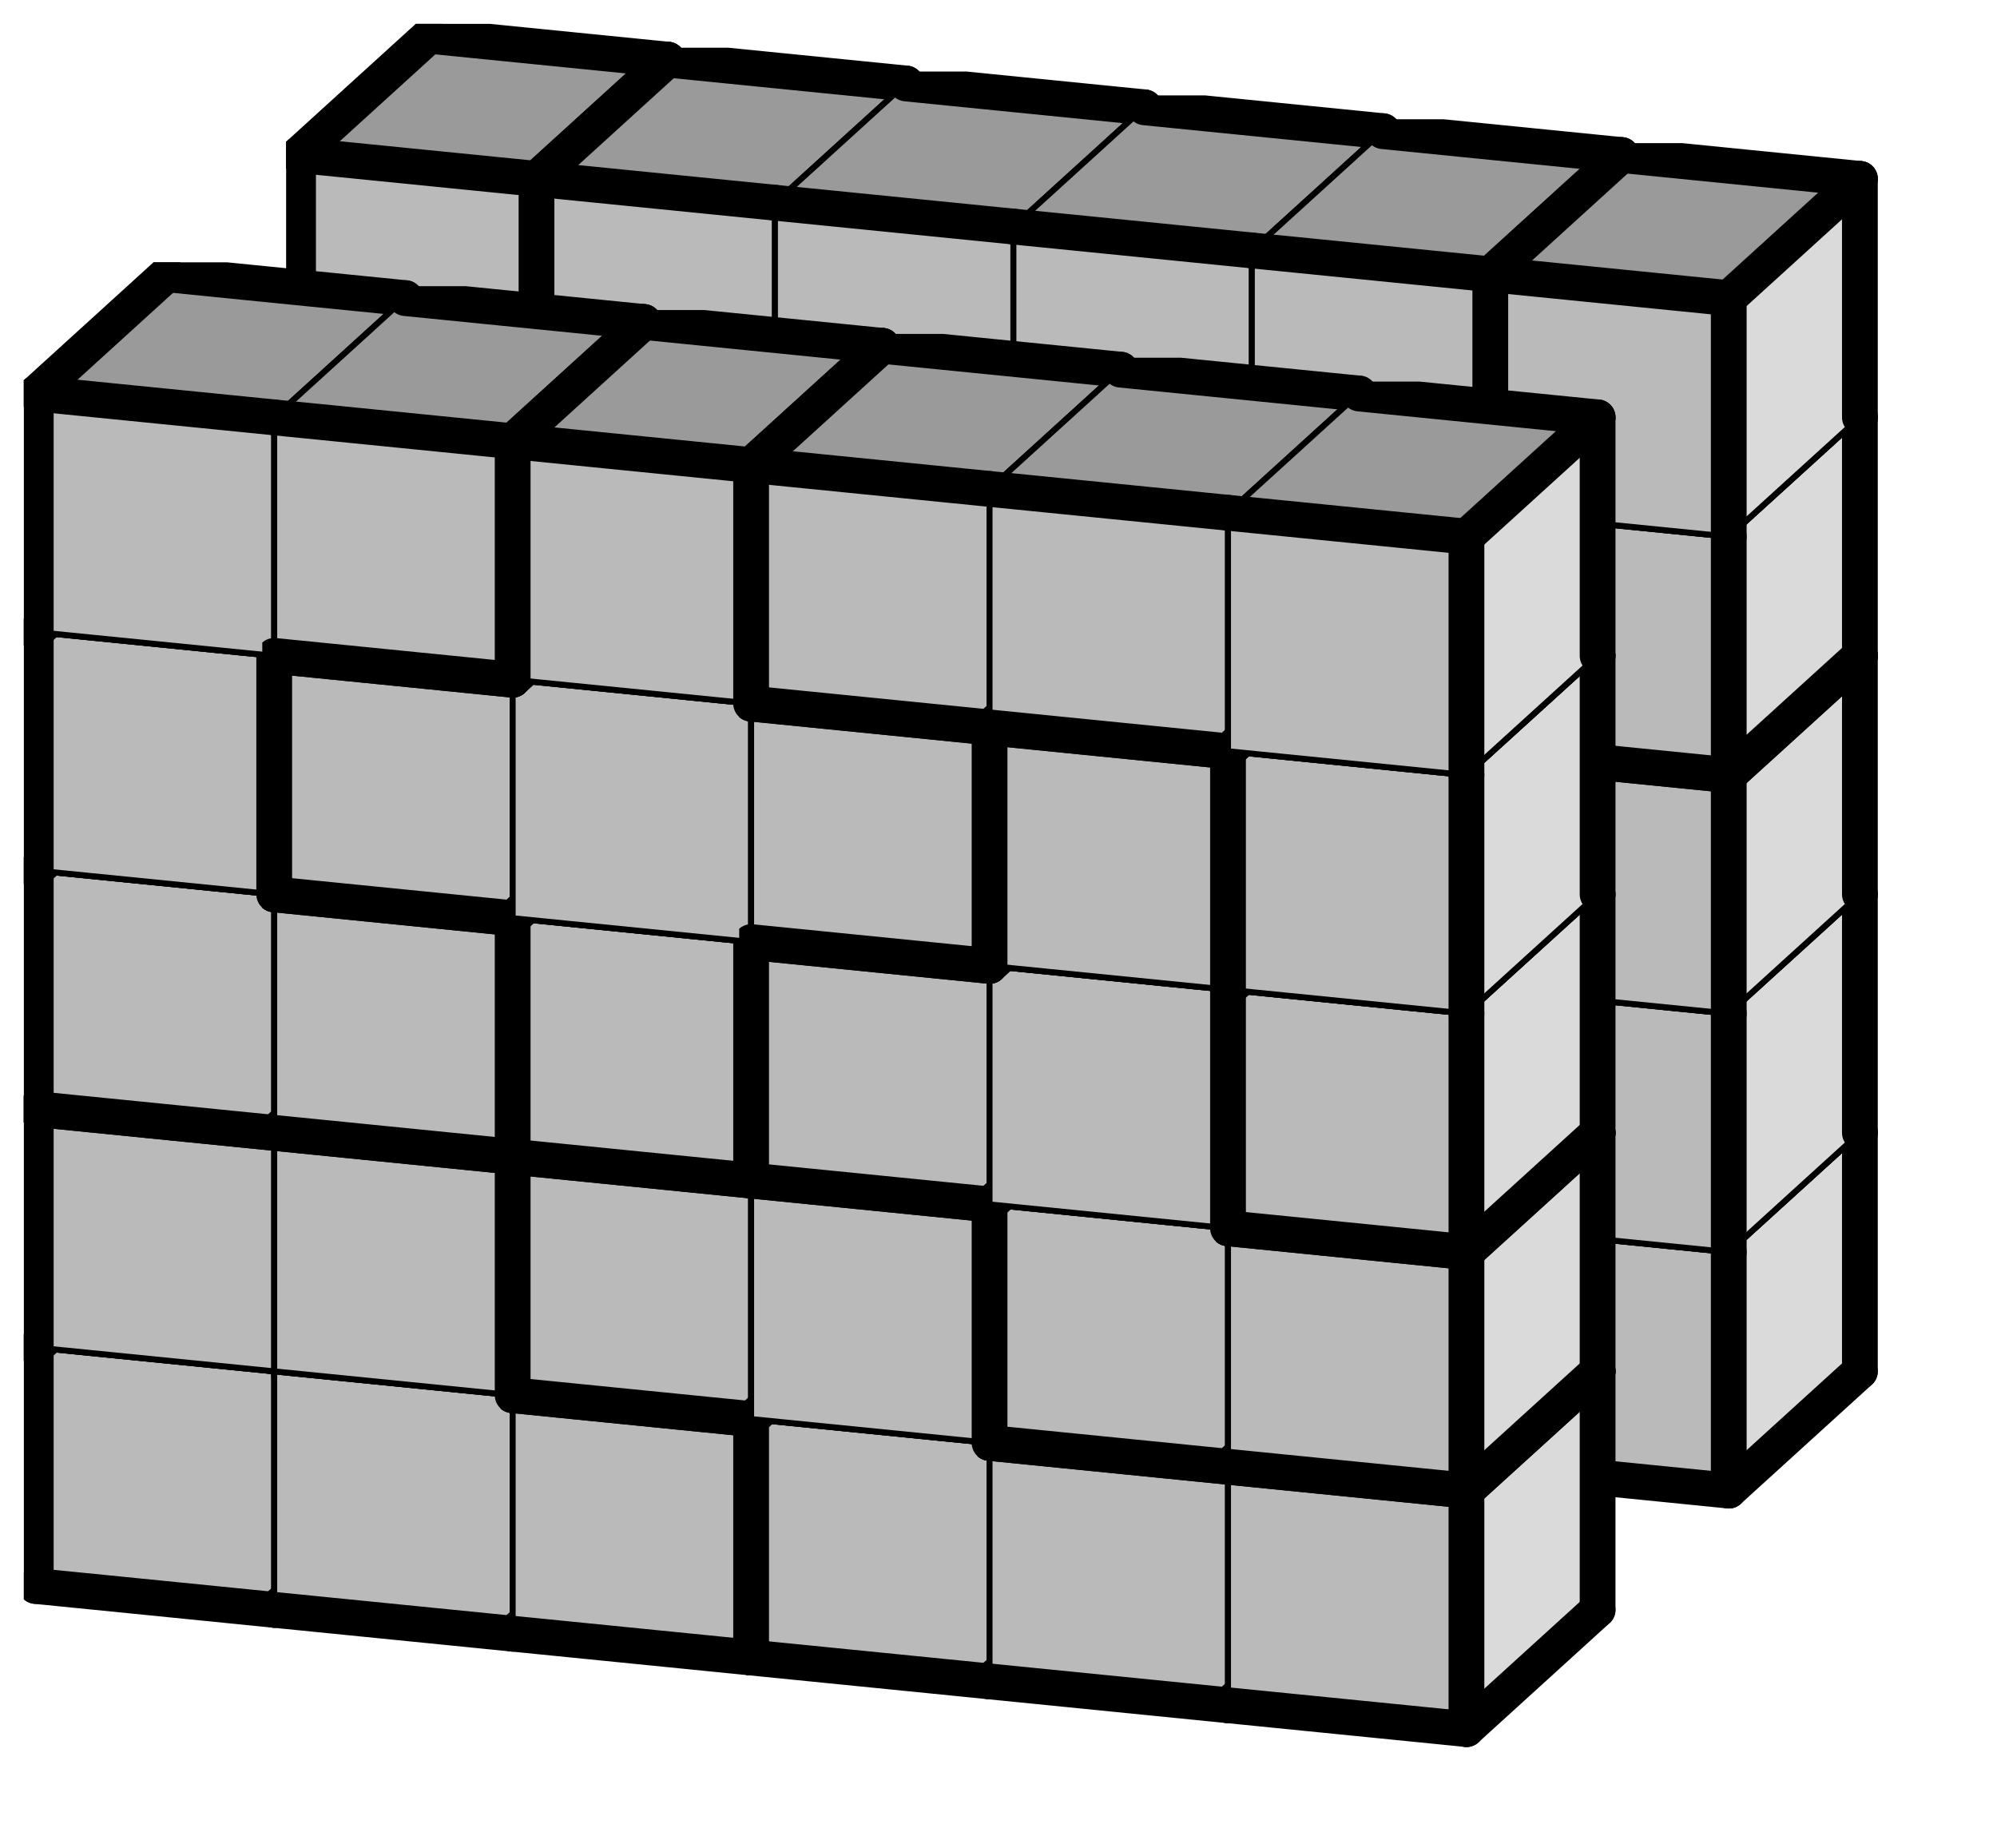 <svg version="1.1"
 xmlns="http://www.w3.org/2000/svg"
 xmlns:xlink="http://www.w3.org/1999/xlink" 
 width="67px" height="62px"
>

<!-- args used: -string 6 5 3 000 000 000 000 000 008 004 010 010 008 008 008 004 004 010 007 007 008 004 003 010 010 007 007 004 003 003 003 003 007 __ __ __ __ __ __ __ __ __ __ __ __ __ __ __ __ __ __ __ __ __ __ __ __ __ __ __ __ __ __ 001 001 001 005 005 005 001 001 005 005 009 009 002 002 011 009 009 006 002 011 011 011 009 006 002 002 011 006 006 006 -gray -scale 0.4  -->
<!--

Box for not set puzzle

-->
<symbol id="037f6d1e-c3f9-4e65-8adb-80f587fcd1d7box_-2">
<path d="M21 13 L32 3 L32 23 L21 33 Z" stroke="gray" stroke-width=".5"  fill-opacity="0" />
<path d="M21 13 L1 11 L1 31 L21 33 Z" stroke="gray" stroke-width=".5"  fill-opacity="0" />
<path d="M21 13 L1 11 L12 1 L32 3 Z" stroke="gray" stroke-width=".5"  fill-opacity="0" />
</symbol>
<!--

thicker border lines for Box

-->
<symbol id="037f6d1e-c3f9-4e65-8adb-80f587fcd1d7line_1">	<line x1="21" y1="13" x2="32" y2="3" style="stroke-linecap:round;stroke:black;stroke-width:3" />	</symbol>
<symbol id="037f6d1e-c3f9-4e65-8adb-80f587fcd1d7line_2">	<line x1="32" y1="3" x2="32" y2="23" style="stroke-linecap:round;stroke:black;stroke-width:3" />	</symbol>
<symbol id="037f6d1e-c3f9-4e65-8adb-80f587fcd1d7line_3">	<line x1="32" y1="23" x2="21" y2="33" style="stroke-linecap:round;stroke:black;stroke-width:3" />	</symbol>
<symbol id="037f6d1e-c3f9-4e65-8adb-80f587fcd1d7line_4">	<line x1="21" y1="33" x2="21" y2="13" style="stroke-linecap:round;stroke:black;stroke-width:3" />	</symbol>
<symbol id="037f6d1e-c3f9-4e65-8adb-80f587fcd1d7line_5">	<line x1="21" y1="13" x2="1" y2="11" style="stroke-linecap:round;stroke:black;stroke-width:3" />	</symbol>
<symbol id="037f6d1e-c3f9-4e65-8adb-80f587fcd1d7line_6">	<line x1="1" y1="11" x2="1" y2="31" style="stroke-linecap:round;stroke:black;stroke-width:3" />	</symbol>
<symbol id="037f6d1e-c3f9-4e65-8adb-80f587fcd1d7line_7">	<line x1="1" y1="31" x2="21" y2="33" style="stroke-linecap:round;stroke:black;stroke-width:3" />	</symbol>
<symbol id="037f6d1e-c3f9-4e65-8adb-80f587fcd1d7line_8">	<line x1="1" y1="11" x2="12" y2="1" style="stroke-linecap:round;stroke:black;stroke-width:3" />	</symbol>
<symbol id="037f6d1e-c3f9-4e65-8adb-80f587fcd1d7line_9">	<line x1="12" y1="1" x2="32" y2="3" style="stroke-linecap:round;stroke:black;stroke-width:3" />	</symbol>
<!--

real box definition

-->
<!--

Box_0 definition

-->
<symbol id="037f6d1e-c3f9-4e65-8adb-80f587fcd1d7box_0">
<path d="M21 13 L32 3 L32 23 L21 33 Z" style="fill:#DADADA;stroke-width:.5;stroke:black" />
<path d="M21 13 L1 11 L1 31 L21 33 Z" style="fill:#BABABA;stroke-width:.5;stroke:black" />
<path d="M21 13 L1 11 L12 1 L32 3 Z" style="fill:#9A9A9A;stroke-width:.5;stroke:black" />
</symbol>
<!--

Box_1 definition

-->
<symbol id="037f6d1e-c3f9-4e65-8adb-80f587fcd1d7box_8">
<path d="M21 13 L32 3 L32 23 L21 33 Z" style="fill:#DADADA;stroke-width:.5;stroke:black" />
<path d="M21 13 L1 11 L1 31 L21 33 Z" style="fill:#BABABA;stroke-width:.5;stroke:black" />
<path d="M21 13 L1 11 L12 1 L32 3 Z" style="fill:#9A9A9A;stroke-width:.5;stroke:black" />
</symbol>
<!--

Box_2 definition

-->
<symbol id="037f6d1e-c3f9-4e65-8adb-80f587fcd1d7box_4">
<path d="M21 13 L32 3 L32 23 L21 33 Z" style="fill:#DADADA;stroke-width:.5;stroke:black" />
<path d="M21 13 L1 11 L1 31 L21 33 Z" style="fill:#BABABA;stroke-width:.5;stroke:black" />
<path d="M21 13 L1 11 L12 1 L32 3 Z" style="fill:#9A9A9A;stroke-width:.5;stroke:black" />
</symbol>
<!--

Box_3 definition

-->
<symbol id="037f6d1e-c3f9-4e65-8adb-80f587fcd1d7box_10">
<path d="M21 13 L32 3 L32 23 L21 33 Z" style="fill:#DADADA;stroke-width:.5;stroke:black" />
<path d="M21 13 L1 11 L1 31 L21 33 Z" style="fill:#BABABA;stroke-width:.5;stroke:black" />
<path d="M21 13 L1 11 L12 1 L32 3 Z" style="fill:#9A9A9A;stroke-width:.5;stroke:black" />
</symbol>
<!--

Box_4 definition

-->
<symbol id="037f6d1e-c3f9-4e65-8adb-80f587fcd1d7box_7">
<path d="M21 13 L32 3 L32 23 L21 33 Z" style="fill:#DADADA;stroke-width:.5;stroke:black" />
<path d="M21 13 L1 11 L1 31 L21 33 Z" style="fill:#BABABA;stroke-width:.5;stroke:black" />
<path d="M21 13 L1 11 L12 1 L32 3 Z" style="fill:#9A9A9A;stroke-width:.5;stroke:black" />
</symbol>
<!--

Box_5 definition

-->
<symbol id="037f6d1e-c3f9-4e65-8adb-80f587fcd1d7box_3">
<path d="M21 13 L32 3 L32 23 L21 33 Z" style="fill:#DADADA;stroke-width:.5;stroke:black" />
<path d="M21 13 L1 11 L1 31 L21 33 Z" style="fill:#BABABA;stroke-width:.5;stroke:black" />
<path d="M21 13 L1 11 L12 1 L32 3 Z" style="fill:#9A9A9A;stroke-width:.5;stroke:black" />
</symbol>
<!--

Box_7 definition

-->
<symbol id="037f6d1e-c3f9-4e65-8adb-80f587fcd1d7box_1">
<path d="M21 13 L32 3 L32 23 L21 33 Z" style="fill:#DADADA;stroke-width:.5;stroke:black" />
<path d="M21 13 L1 11 L1 31 L21 33 Z" style="fill:#BABABA;stroke-width:.5;stroke:black" />
<path d="M21 13 L1 11 L12 1 L32 3 Z" style="fill:#9A9A9A;stroke-width:.5;stroke:black" />
</symbol>
<!--

Box_8 definition

-->
<symbol id="037f6d1e-c3f9-4e65-8adb-80f587fcd1d7box_5">
<path d="M21 13 L32 3 L32 23 L21 33 Z" style="fill:#DADADA;stroke-width:.5;stroke:black" />
<path d="M21 13 L1 11 L1 31 L21 33 Z" style="fill:#BABABA;stroke-width:.5;stroke:black" />
<path d="M21 13 L1 11 L12 1 L32 3 Z" style="fill:#9A9A9A;stroke-width:.5;stroke:black" />
</symbol>
<!--

Box_9 definition

-->
<symbol id="037f6d1e-c3f9-4e65-8adb-80f587fcd1d7box_9">
<path d="M21 13 L32 3 L32 23 L21 33 Z" style="fill:#DADADA;stroke-width:.5;stroke:black" />
<path d="M21 13 L1 11 L1 31 L21 33 Z" style="fill:#BABABA;stroke-width:.5;stroke:black" />
<path d="M21 13 L1 11 L12 1 L32 3 Z" style="fill:#9A9A9A;stroke-width:.5;stroke:black" />
</symbol>
<!--

Box_10 definition

-->
<symbol id="037f6d1e-c3f9-4e65-8adb-80f587fcd1d7box_2">
<path d="M21 13 L32 3 L32 23 L21 33 Z" style="fill:#DADADA;stroke-width:.5;stroke:black" />
<path d="M21 13 L1 11 L1 31 L21 33 Z" style="fill:#BABABA;stroke-width:.5;stroke:black" />
<path d="M21 13 L1 11 L12 1 L32 3 Z" style="fill:#9A9A9A;stroke-width:.5;stroke:black" />
</symbol>
<!--

Box_11 definition

-->
<symbol id="037f6d1e-c3f9-4e65-8adb-80f587fcd1d7box_11">
<path d="M21 13 L32 3 L32 23 L21 33 Z" style="fill:#DADADA;stroke-width:.5;stroke:black" />
<path d="M21 13 L1 11 L1 31 L21 33 Z" style="fill:#BABABA;stroke-width:.5;stroke:black" />
<path d="M21 13 L1 11 L12 1 L32 3 Z" style="fill:#9A9A9A;stroke-width:.5;stroke:black" />
</symbol>
<!--

Box_12 definition

-->
<symbol id="037f6d1e-c3f9-4e65-8adb-80f587fcd1d7box_6">
<path d="M21 13 L32 3 L32 23 L21 33 Z" style="fill:#DADADA;stroke-width:.5;stroke:black" />
<path d="M21 13 L1 11 L1 31 L21 33 Z" style="fill:#BABABA;stroke-width:.5;stroke:black" />
<path d="M21 13 L1 11 L12 1 L32 3 Z" style="fill:#9A9A9A;stroke-width:.5;stroke:black" />
</symbol>


<g transform="scale(0.4) translate(2,2) " >

<use x="22" y="80" xlink:href="#origin" />
<!--

now we use the box and set it to xy position
we start to paint with boxes with y==0 first!
we define animation for a puzzle, based on puzzleNbr!

-->
<use x="22" y="80" xlink:href="#037f6d1e-c3f9-4e65-8adb-80f587fcd1d7box_0" />
<use x="22" y="80" xlink:href="#037f6d1e-c3f9-4e65-8adb-80f587fcd1d7line_2" />
<use x="22" y="80" xlink:href="#037f6d1e-c3f9-4e65-8adb-80f587fcd1d7line_3" />
<use x="22" y="80" xlink:href="#037f6d1e-c3f9-4e65-8adb-80f587fcd1d7line_5" />
<use x="22" y="80" xlink:href="#037f6d1e-c3f9-4e65-8adb-80f587fcd1d7line_6" />
<use x="22" y="80" xlink:href="#037f6d1e-c3f9-4e65-8adb-80f587fcd1d7line_7" />
<use x="22" y="80" xlink:href="#037f6d1e-c3f9-4e65-8adb-80f587fcd1d7line_8" />
<use x="22" y="80" xlink:href="#037f6d1e-c3f9-4e65-8adb-80f587fcd1d7line_9" />
<use x="42" y="82" xlink:href="#037f6d1e-c3f9-4e65-8adb-80f587fcd1d7box_0" />
<use x="42" y="82" xlink:href="#037f6d1e-c3f9-4e65-8adb-80f587fcd1d7line_2" />
<use x="42" y="82" xlink:href="#037f6d1e-c3f9-4e65-8adb-80f587fcd1d7line_3" />
<use x="42" y="82" xlink:href="#037f6d1e-c3f9-4e65-8adb-80f587fcd1d7line_5" />
<use x="42" y="82" xlink:href="#037f6d1e-c3f9-4e65-8adb-80f587fcd1d7line_7" />
<use x="42" y="82" xlink:href="#037f6d1e-c3f9-4e65-8adb-80f587fcd1d7line_9" />
<use x="62" y="84" xlink:href="#037f6d1e-c3f9-4e65-8adb-80f587fcd1d7box_0" />
<use x="62" y="84" xlink:href="#037f6d1e-c3f9-4e65-8adb-80f587fcd1d7line_2" />
<use x="62" y="84" xlink:href="#037f6d1e-c3f9-4e65-8adb-80f587fcd1d7line_3" />
<use x="62" y="84" xlink:href="#037f6d1e-c3f9-4e65-8adb-80f587fcd1d7line_5" />
<use x="62" y="84" xlink:href="#037f6d1e-c3f9-4e65-8adb-80f587fcd1d7line_7" />
<use x="62" y="84" xlink:href="#037f6d1e-c3f9-4e65-8adb-80f587fcd1d7line_9" />
<use x="82" y="86" xlink:href="#037f6d1e-c3f9-4e65-8adb-80f587fcd1d7box_0" />
<use x="82" y="86" xlink:href="#037f6d1e-c3f9-4e65-8adb-80f587fcd1d7line_2" />
<use x="82" y="86" xlink:href="#037f6d1e-c3f9-4e65-8adb-80f587fcd1d7line_3" />
<use x="82" y="86" xlink:href="#037f6d1e-c3f9-4e65-8adb-80f587fcd1d7line_5" />
<use x="82" y="86" xlink:href="#037f6d1e-c3f9-4e65-8adb-80f587fcd1d7line_7" />
<use x="82" y="86" xlink:href="#037f6d1e-c3f9-4e65-8adb-80f587fcd1d7line_9" />
<use x="102" y="88" xlink:href="#037f6d1e-c3f9-4e65-8adb-80f587fcd1d7box_0" />
<use x="102" y="88" xlink:href="#037f6d1e-c3f9-4e65-8adb-80f587fcd1d7line_1" />
<use x="102" y="88" xlink:href="#037f6d1e-c3f9-4e65-8adb-80f587fcd1d7line_2" />
<use x="102" y="88" xlink:href="#037f6d1e-c3f9-4e65-8adb-80f587fcd1d7line_3" />
<use x="102" y="88" xlink:href="#037f6d1e-c3f9-4e65-8adb-80f587fcd1d7line_4" />
<use x="102" y="88" xlink:href="#037f6d1e-c3f9-4e65-8adb-80f587fcd1d7line_5" />
<use x="102" y="88" xlink:href="#037f6d1e-c3f9-4e65-8adb-80f587fcd1d7line_7" />
<use x="102" y="88" xlink:href="#037f6d1e-c3f9-4e65-8adb-80f587fcd1d7line_9" />
<use x="122" y="90" xlink:href="#037f6d1e-c3f9-4e65-8adb-80f587fcd1d7box_8" />
<use x="122" y="90" xlink:href="#037f6d1e-c3f9-4e65-8adb-80f587fcd1d7line_2" />
<use x="122" y="90" xlink:href="#037f6d1e-c3f9-4e65-8adb-80f587fcd1d7line_3" />
<use x="122" y="90" xlink:href="#037f6d1e-c3f9-4e65-8adb-80f587fcd1d7line_4" />
<use x="122" y="90" xlink:href="#037f6d1e-c3f9-4e65-8adb-80f587fcd1d7line_6" />
<use x="122" y="90" xlink:href="#037f6d1e-c3f9-4e65-8adb-80f587fcd1d7line_7" />
<use x="122" y="90" xlink:href="#037f6d1e-c3f9-4e65-8adb-80f587fcd1d7line_8" />
<use x="122" y="90" xlink:href="#037f6d1e-c3f9-4e65-8adb-80f587fcd1d7line_9" />
<use x="22" y="60" xlink:href="#037f6d1e-c3f9-4e65-8adb-80f587fcd1d7box_4" />
<use x="22" y="60" xlink:href="#037f6d1e-c3f9-4e65-8adb-80f587fcd1d7line_2" />
<use x="22" y="60" xlink:href="#037f6d1e-c3f9-4e65-8adb-80f587fcd1d7line_3" />
<use x="22" y="60" xlink:href="#037f6d1e-c3f9-4e65-8adb-80f587fcd1d7line_4" />
<use x="22" y="60" xlink:href="#037f6d1e-c3f9-4e65-8adb-80f587fcd1d7line_6" />
<use x="22" y="60" xlink:href="#037f6d1e-c3f9-4e65-8adb-80f587fcd1d7line_7" />
<use x="22" y="60" xlink:href="#037f6d1e-c3f9-4e65-8adb-80f587fcd1d7line_8" />
<use x="22" y="60" xlink:href="#037f6d1e-c3f9-4e65-8adb-80f587fcd1d7line_9" />
<use x="42" y="62" xlink:href="#037f6d1e-c3f9-4e65-8adb-80f587fcd1d7box_10" />
<use x="42" y="62" xlink:href="#037f6d1e-c3f9-4e65-8adb-80f587fcd1d7line_2" />
<use x="42" y="62" xlink:href="#037f6d1e-c3f9-4e65-8adb-80f587fcd1d7line_3" />
<use x="42" y="62" xlink:href="#037f6d1e-c3f9-4e65-8adb-80f587fcd1d7line_5" />
<use x="42" y="62" xlink:href="#037f6d1e-c3f9-4e65-8adb-80f587fcd1d7line_6" />
<use x="42" y="62" xlink:href="#037f6d1e-c3f9-4e65-8adb-80f587fcd1d7line_7" />
<use x="42" y="62" xlink:href="#037f6d1e-c3f9-4e65-8adb-80f587fcd1d7line_8" />
<use x="42" y="62" xlink:href="#037f6d1e-c3f9-4e65-8adb-80f587fcd1d7line_9" />
<use x="62" y="64" xlink:href="#037f6d1e-c3f9-4e65-8adb-80f587fcd1d7box_10" />
<use x="62" y="64" xlink:href="#037f6d1e-c3f9-4e65-8adb-80f587fcd1d7line_2" />
<use x="62" y="64" xlink:href="#037f6d1e-c3f9-4e65-8adb-80f587fcd1d7line_3" />
<use x="62" y="64" xlink:href="#037f6d1e-c3f9-4e65-8adb-80f587fcd1d7line_4" />
<use x="62" y="64" xlink:href="#037f6d1e-c3f9-4e65-8adb-80f587fcd1d7line_7" />
<use x="62" y="64" xlink:href="#037f6d1e-c3f9-4e65-8adb-80f587fcd1d7line_9" />
<use x="82" y="66" xlink:href="#037f6d1e-c3f9-4e65-8adb-80f587fcd1d7box_8" />
<use x="82" y="66" xlink:href="#037f6d1e-c3f9-4e65-8adb-80f587fcd1d7line_2" />
<use x="82" y="66" xlink:href="#037f6d1e-c3f9-4e65-8adb-80f587fcd1d7line_3" />
<use x="82" y="66" xlink:href="#037f6d1e-c3f9-4e65-8adb-80f587fcd1d7line_5" />
<use x="82" y="66" xlink:href="#037f6d1e-c3f9-4e65-8adb-80f587fcd1d7line_6" />
<use x="82" y="66" xlink:href="#037f6d1e-c3f9-4e65-8adb-80f587fcd1d7line_7" />
<use x="82" y="66" xlink:href="#037f6d1e-c3f9-4e65-8adb-80f587fcd1d7line_8" />
<use x="82" y="66" xlink:href="#037f6d1e-c3f9-4e65-8adb-80f587fcd1d7line_9" />
<use x="102" y="68" xlink:href="#037f6d1e-c3f9-4e65-8adb-80f587fcd1d7box_8" />
<use x="102" y="68" xlink:href="#037f6d1e-c3f9-4e65-8adb-80f587fcd1d7line_2" />
<use x="102" y="68" xlink:href="#037f6d1e-c3f9-4e65-8adb-80f587fcd1d7line_3" />
<use x="102" y="68" xlink:href="#037f6d1e-c3f9-4e65-8adb-80f587fcd1d7line_5" />
<use x="102" y="68" xlink:href="#037f6d1e-c3f9-4e65-8adb-80f587fcd1d7line_7" />
<use x="102" y="68" xlink:href="#037f6d1e-c3f9-4e65-8adb-80f587fcd1d7line_9" />
<use x="122" y="70" xlink:href="#037f6d1e-c3f9-4e65-8adb-80f587fcd1d7box_8" />
<use x="122" y="70" xlink:href="#037f6d1e-c3f9-4e65-8adb-80f587fcd1d7line_2" />
<use x="122" y="70" xlink:href="#037f6d1e-c3f9-4e65-8adb-80f587fcd1d7line_4" />
<use x="122" y="70" xlink:href="#037f6d1e-c3f9-4e65-8adb-80f587fcd1d7line_9" />
<use x="22" y="40" xlink:href="#037f6d1e-c3f9-4e65-8adb-80f587fcd1d7box_4" />
<use x="22" y="40" xlink:href="#037f6d1e-c3f9-4e65-8adb-80f587fcd1d7line_2" />
<use x="22" y="40" xlink:href="#037f6d1e-c3f9-4e65-8adb-80f587fcd1d7line_6" />
<use x="22" y="40" xlink:href="#037f6d1e-c3f9-4e65-8adb-80f587fcd1d7line_8" />
<use x="22" y="40" xlink:href="#037f6d1e-c3f9-4e65-8adb-80f587fcd1d7line_9" />
<use x="42" y="42" xlink:href="#037f6d1e-c3f9-4e65-8adb-80f587fcd1d7box_4" />
<use x="42" y="42" xlink:href="#037f6d1e-c3f9-4e65-8adb-80f587fcd1d7line_1" />
<use x="42" y="42" xlink:href="#037f6d1e-c3f9-4e65-8adb-80f587fcd1d7line_2" />
<use x="42" y="42" xlink:href="#037f6d1e-c3f9-4e65-8adb-80f587fcd1d7line_3" />
<use x="42" y="42" xlink:href="#037f6d1e-c3f9-4e65-8adb-80f587fcd1d7line_4" />
<use x="42" y="42" xlink:href="#037f6d1e-c3f9-4e65-8adb-80f587fcd1d7line_5" />
<use x="42" y="42" xlink:href="#037f6d1e-c3f9-4e65-8adb-80f587fcd1d7line_7" />
<use x="42" y="42" xlink:href="#037f6d1e-c3f9-4e65-8adb-80f587fcd1d7line_9" />
<use x="62" y="44" xlink:href="#037f6d1e-c3f9-4e65-8adb-80f587fcd1d7box_10" />
<use x="62" y="44" xlink:href="#037f6d1e-c3f9-4e65-8adb-80f587fcd1d7line_2" />
<use x="62" y="44" xlink:href="#037f6d1e-c3f9-4e65-8adb-80f587fcd1d7line_4" />
<use x="62" y="44" xlink:href="#037f6d1e-c3f9-4e65-8adb-80f587fcd1d7line_6" />
<use x="62" y="44" xlink:href="#037f6d1e-c3f9-4e65-8adb-80f587fcd1d7line_8" />
<use x="62" y="44" xlink:href="#037f6d1e-c3f9-4e65-8adb-80f587fcd1d7line_9" />
<use x="82" y="46" xlink:href="#037f6d1e-c3f9-4e65-8adb-80f587fcd1d7box_7" />
<use x="82" y="46" xlink:href="#037f6d1e-c3f9-4e65-8adb-80f587fcd1d7line_2" />
<use x="82" y="46" xlink:href="#037f6d1e-c3f9-4e65-8adb-80f587fcd1d7line_3" />
<use x="82" y="46" xlink:href="#037f6d1e-c3f9-4e65-8adb-80f587fcd1d7line_5" />
<use x="82" y="46" xlink:href="#037f6d1e-c3f9-4e65-8adb-80f587fcd1d7line_6" />
<use x="82" y="46" xlink:href="#037f6d1e-c3f9-4e65-8adb-80f587fcd1d7line_7" />
<use x="82" y="46" xlink:href="#037f6d1e-c3f9-4e65-8adb-80f587fcd1d7line_8" />
<use x="82" y="46" xlink:href="#037f6d1e-c3f9-4e65-8adb-80f587fcd1d7line_9" />
<use x="102" y="48" xlink:href="#037f6d1e-c3f9-4e65-8adb-80f587fcd1d7box_7" />
<use x="102" y="48" xlink:href="#037f6d1e-c3f9-4e65-8adb-80f587fcd1d7line_2" />
<use x="102" y="48" xlink:href="#037f6d1e-c3f9-4e65-8adb-80f587fcd1d7line_3" />
<use x="102" y="48" xlink:href="#037f6d1e-c3f9-4e65-8adb-80f587fcd1d7line_4" />
<use x="102" y="48" xlink:href="#037f6d1e-c3f9-4e65-8adb-80f587fcd1d7line_7" />
<use x="102" y="48" xlink:href="#037f6d1e-c3f9-4e65-8adb-80f587fcd1d7line_9" />
<use x="122" y="50" xlink:href="#037f6d1e-c3f9-4e65-8adb-80f587fcd1d7box_8" />
<use x="122" y="50" xlink:href="#037f6d1e-c3f9-4e65-8adb-80f587fcd1d7line_1" />
<use x="122" y="50" xlink:href="#037f6d1e-c3f9-4e65-8adb-80f587fcd1d7line_2" />
<use x="122" y="50" xlink:href="#037f6d1e-c3f9-4e65-8adb-80f587fcd1d7line_4" />
<use x="122" y="50" xlink:href="#037f6d1e-c3f9-4e65-8adb-80f587fcd1d7line_5" />
<use x="122" y="50" xlink:href="#037f6d1e-c3f9-4e65-8adb-80f587fcd1d7line_6" />
<use x="122" y="50" xlink:href="#037f6d1e-c3f9-4e65-8adb-80f587fcd1d7line_8" />
<use x="122" y="50" xlink:href="#037f6d1e-c3f9-4e65-8adb-80f587fcd1d7line_9" />
<use x="22" y="20" xlink:href="#037f6d1e-c3f9-4e65-8adb-80f587fcd1d7box_4" />
<use x="22" y="20" xlink:href="#037f6d1e-c3f9-4e65-8adb-80f587fcd1d7line_2" />
<use x="22" y="20" xlink:href="#037f6d1e-c3f9-4e65-8adb-80f587fcd1d7line_4" />
<use x="22" y="20" xlink:href="#037f6d1e-c3f9-4e65-8adb-80f587fcd1d7line_6" />
<use x="22" y="20" xlink:href="#037f6d1e-c3f9-4e65-8adb-80f587fcd1d7line_8" />
<use x="22" y="20" xlink:href="#037f6d1e-c3f9-4e65-8adb-80f587fcd1d7line_9" />
<use x="42" y="22" xlink:href="#037f6d1e-c3f9-4e65-8adb-80f587fcd1d7box_3" />
<use x="42" y="22" xlink:href="#037f6d1e-c3f9-4e65-8adb-80f587fcd1d7line_2" />
<use x="42" y="22" xlink:href="#037f6d1e-c3f9-4e65-8adb-80f587fcd1d7line_3" />
<use x="42" y="22" xlink:href="#037f6d1e-c3f9-4e65-8adb-80f587fcd1d7line_4" />
<use x="42" y="22" xlink:href="#037f6d1e-c3f9-4e65-8adb-80f587fcd1d7line_6" />
<use x="42" y="22" xlink:href="#037f6d1e-c3f9-4e65-8adb-80f587fcd1d7line_7" />
<use x="42" y="22" xlink:href="#037f6d1e-c3f9-4e65-8adb-80f587fcd1d7line_8" />
<use x="42" y="22" xlink:href="#037f6d1e-c3f9-4e65-8adb-80f587fcd1d7line_9" />
<use x="62" y="24" xlink:href="#037f6d1e-c3f9-4e65-8adb-80f587fcd1d7box_10" />
<use x="62" y="24" xlink:href="#037f6d1e-c3f9-4e65-8adb-80f587fcd1d7line_2" />
<use x="62" y="24" xlink:href="#037f6d1e-c3f9-4e65-8adb-80f587fcd1d7line_5" />
<use x="62" y="24" xlink:href="#037f6d1e-c3f9-4e65-8adb-80f587fcd1d7line_6" />
<use x="62" y="24" xlink:href="#037f6d1e-c3f9-4e65-8adb-80f587fcd1d7line_8" />
<use x="62" y="24" xlink:href="#037f6d1e-c3f9-4e65-8adb-80f587fcd1d7line_9" />
<use x="82" y="26" xlink:href="#037f6d1e-c3f9-4e65-8adb-80f587fcd1d7box_10" />
<use x="82" y="26" xlink:href="#037f6d1e-c3f9-4e65-8adb-80f587fcd1d7line_1" />
<use x="82" y="26" xlink:href="#037f6d1e-c3f9-4e65-8adb-80f587fcd1d7line_2" />
<use x="82" y="26" xlink:href="#037f6d1e-c3f9-4e65-8adb-80f587fcd1d7line_3" />
<use x="82" y="26" xlink:href="#037f6d1e-c3f9-4e65-8adb-80f587fcd1d7line_4" />
<use x="82" y="26" xlink:href="#037f6d1e-c3f9-4e65-8adb-80f587fcd1d7line_5" />
<use x="82" y="26" xlink:href="#037f6d1e-c3f9-4e65-8adb-80f587fcd1d7line_7" />
<use x="82" y="26" xlink:href="#037f6d1e-c3f9-4e65-8adb-80f587fcd1d7line_9" />
<use x="102" y="28" xlink:href="#037f6d1e-c3f9-4e65-8adb-80f587fcd1d7box_7" />
<use x="102" y="28" xlink:href="#037f6d1e-c3f9-4e65-8adb-80f587fcd1d7line_2" />
<use x="102" y="28" xlink:href="#037f6d1e-c3f9-4e65-8adb-80f587fcd1d7line_5" />
<use x="102" y="28" xlink:href="#037f6d1e-c3f9-4e65-8adb-80f587fcd1d7line_6" />
<use x="102" y="28" xlink:href="#037f6d1e-c3f9-4e65-8adb-80f587fcd1d7line_8" />
<use x="102" y="28" xlink:href="#037f6d1e-c3f9-4e65-8adb-80f587fcd1d7line_9" />
<use x="122" y="30" xlink:href="#037f6d1e-c3f9-4e65-8adb-80f587fcd1d7box_7" />
<use x="122" y="30" xlink:href="#037f6d1e-c3f9-4e65-8adb-80f587fcd1d7line_2" />
<use x="122" y="30" xlink:href="#037f6d1e-c3f9-4e65-8adb-80f587fcd1d7line_3" />
<use x="122" y="30" xlink:href="#037f6d1e-c3f9-4e65-8adb-80f587fcd1d7line_4" />
<use x="122" y="30" xlink:href="#037f6d1e-c3f9-4e65-8adb-80f587fcd1d7line_7" />
<use x="122" y="30" xlink:href="#037f6d1e-c3f9-4e65-8adb-80f587fcd1d7line_9" />
<use x="22" y="0" xlink:href="#037f6d1e-c3f9-4e65-8adb-80f587fcd1d7box_4" />
<use x="22" y="0" xlink:href="#037f6d1e-c3f9-4e65-8adb-80f587fcd1d7line_1" />
<use x="22" y="0" xlink:href="#037f6d1e-c3f9-4e65-8adb-80f587fcd1d7line_2" />
<use x="22" y="0" xlink:href="#037f6d1e-c3f9-4e65-8adb-80f587fcd1d7line_4" />
<use x="22" y="0" xlink:href="#037f6d1e-c3f9-4e65-8adb-80f587fcd1d7line_5" />
<use x="22" y="0" xlink:href="#037f6d1e-c3f9-4e65-8adb-80f587fcd1d7line_6" />
<use x="22" y="0" xlink:href="#037f6d1e-c3f9-4e65-8adb-80f587fcd1d7line_8" />
<use x="22" y="0" xlink:href="#037f6d1e-c3f9-4e65-8adb-80f587fcd1d7line_9" />
<use x="42" y="2" xlink:href="#037f6d1e-c3f9-4e65-8adb-80f587fcd1d7box_3" />
<use x="42" y="2" xlink:href="#037f6d1e-c3f9-4e65-8adb-80f587fcd1d7line_2" />
<use x="42" y="2" xlink:href="#037f6d1e-c3f9-4e65-8adb-80f587fcd1d7line_5" />
<use x="42" y="2" xlink:href="#037f6d1e-c3f9-4e65-8adb-80f587fcd1d7line_6" />
<use x="42" y="2" xlink:href="#037f6d1e-c3f9-4e65-8adb-80f587fcd1d7line_8" />
<use x="42" y="2" xlink:href="#037f6d1e-c3f9-4e65-8adb-80f587fcd1d7line_9" />
<use x="62" y="4" xlink:href="#037f6d1e-c3f9-4e65-8adb-80f587fcd1d7box_3" />
<use x="62" y="4" xlink:href="#037f6d1e-c3f9-4e65-8adb-80f587fcd1d7line_2" />
<use x="62" y="4" xlink:href="#037f6d1e-c3f9-4e65-8adb-80f587fcd1d7line_3" />
<use x="62" y="4" xlink:href="#037f6d1e-c3f9-4e65-8adb-80f587fcd1d7line_5" />
<use x="62" y="4" xlink:href="#037f6d1e-c3f9-4e65-8adb-80f587fcd1d7line_7" />
<use x="62" y="4" xlink:href="#037f6d1e-c3f9-4e65-8adb-80f587fcd1d7line_9" />
<use x="82" y="6" xlink:href="#037f6d1e-c3f9-4e65-8adb-80f587fcd1d7box_3" />
<use x="82" y="6" xlink:href="#037f6d1e-c3f9-4e65-8adb-80f587fcd1d7line_2" />
<use x="82" y="6" xlink:href="#037f6d1e-c3f9-4e65-8adb-80f587fcd1d7line_3" />
<use x="82" y="6" xlink:href="#037f6d1e-c3f9-4e65-8adb-80f587fcd1d7line_5" />
<use x="82" y="6" xlink:href="#037f6d1e-c3f9-4e65-8adb-80f587fcd1d7line_7" />
<use x="82" y="6" xlink:href="#037f6d1e-c3f9-4e65-8adb-80f587fcd1d7line_9" />
<use x="102" y="8" xlink:href="#037f6d1e-c3f9-4e65-8adb-80f587fcd1d7box_3" />
<use x="102" y="8" xlink:href="#037f6d1e-c3f9-4e65-8adb-80f587fcd1d7line_1" />
<use x="102" y="8" xlink:href="#037f6d1e-c3f9-4e65-8adb-80f587fcd1d7line_2" />
<use x="102" y="8" xlink:href="#037f6d1e-c3f9-4e65-8adb-80f587fcd1d7line_3" />
<use x="102" y="8" xlink:href="#037f6d1e-c3f9-4e65-8adb-80f587fcd1d7line_4" />
<use x="102" y="8" xlink:href="#037f6d1e-c3f9-4e65-8adb-80f587fcd1d7line_5" />
<use x="102" y="8" xlink:href="#037f6d1e-c3f9-4e65-8adb-80f587fcd1d7line_7" />
<use x="102" y="8" xlink:href="#037f6d1e-c3f9-4e65-8adb-80f587fcd1d7line_9" />
<use x="122" y="10" xlink:href="#037f6d1e-c3f9-4e65-8adb-80f587fcd1d7box_7" />
<use x="122" y="10" xlink:href="#037f6d1e-c3f9-4e65-8adb-80f587fcd1d7line_1" />
<use x="122" y="10" xlink:href="#037f6d1e-c3f9-4e65-8adb-80f587fcd1d7line_2" />
<use x="122" y="10" xlink:href="#037f6d1e-c3f9-4e65-8adb-80f587fcd1d7line_4" />
<use x="122" y="10" xlink:href="#037f6d1e-c3f9-4e65-8adb-80f587fcd1d7line_5" />
<use x="122" y="10" xlink:href="#037f6d1e-c3f9-4e65-8adb-80f587fcd1d7line_6" />
<use x="122" y="10" xlink:href="#037f6d1e-c3f9-4e65-8adb-80f587fcd1d7line_8" />
<use x="122" y="10" xlink:href="#037f6d1e-c3f9-4e65-8adb-80f587fcd1d7line_9" />
<use x="0" y="100" xlink:href="#037f6d1e-c3f9-4e65-8adb-80f587fcd1d7box_1" />
<use x="0" y="100" xlink:href="#037f6d1e-c3f9-4e65-8adb-80f587fcd1d7line_2" />
<use x="0" y="100" xlink:href="#037f6d1e-c3f9-4e65-8adb-80f587fcd1d7line_3" />
<use x="0" y="100" xlink:href="#037f6d1e-c3f9-4e65-8adb-80f587fcd1d7line_6" />
<use x="0" y="100" xlink:href="#037f6d1e-c3f9-4e65-8adb-80f587fcd1d7line_7" />
<use x="0" y="100" xlink:href="#037f6d1e-c3f9-4e65-8adb-80f587fcd1d7line_8" />
<use x="0" y="100" xlink:href="#037f6d1e-c3f9-4e65-8adb-80f587fcd1d7line_9" />
<use x="20" y="102" xlink:href="#037f6d1e-c3f9-4e65-8adb-80f587fcd1d7box_1" />
<use x="20" y="102" xlink:href="#037f6d1e-c3f9-4e65-8adb-80f587fcd1d7line_2" />
<use x="20" y="102" xlink:href="#037f6d1e-c3f9-4e65-8adb-80f587fcd1d7line_3" />
<use x="20" y="102" xlink:href="#037f6d1e-c3f9-4e65-8adb-80f587fcd1d7line_7" />
<use x="20" y="102" xlink:href="#037f6d1e-c3f9-4e65-8adb-80f587fcd1d7line_9" />
<use x="40" y="104" xlink:href="#037f6d1e-c3f9-4e65-8adb-80f587fcd1d7box_1" />
<use x="40" y="104" xlink:href="#037f6d1e-c3f9-4e65-8adb-80f587fcd1d7line_1" />
<use x="40" y="104" xlink:href="#037f6d1e-c3f9-4e65-8adb-80f587fcd1d7line_2" />
<use x="40" y="104" xlink:href="#037f6d1e-c3f9-4e65-8adb-80f587fcd1d7line_3" />
<use x="40" y="104" xlink:href="#037f6d1e-c3f9-4e65-8adb-80f587fcd1d7line_4" />
<use x="40" y="104" xlink:href="#037f6d1e-c3f9-4e65-8adb-80f587fcd1d7line_5" />
<use x="40" y="104" xlink:href="#037f6d1e-c3f9-4e65-8adb-80f587fcd1d7line_7" />
<use x="40" y="104" xlink:href="#037f6d1e-c3f9-4e65-8adb-80f587fcd1d7line_9" />
<use x="60" y="106" xlink:href="#037f6d1e-c3f9-4e65-8adb-80f587fcd1d7box_5" />
<use x="60" y="106" xlink:href="#037f6d1e-c3f9-4e65-8adb-80f587fcd1d7line_2" />
<use x="60" y="106" xlink:href="#037f6d1e-c3f9-4e65-8adb-80f587fcd1d7line_3" />
<use x="60" y="106" xlink:href="#037f6d1e-c3f9-4e65-8adb-80f587fcd1d7line_6" />
<use x="60" y="106" xlink:href="#037f6d1e-c3f9-4e65-8adb-80f587fcd1d7line_7" />
<use x="60" y="106" xlink:href="#037f6d1e-c3f9-4e65-8adb-80f587fcd1d7line_8" />
<use x="60" y="106" xlink:href="#037f6d1e-c3f9-4e65-8adb-80f587fcd1d7line_9" />
<use x="80" y="108" xlink:href="#037f6d1e-c3f9-4e65-8adb-80f587fcd1d7box_5" />
<use x="80" y="108" xlink:href="#037f6d1e-c3f9-4e65-8adb-80f587fcd1d7line_2" />
<use x="80" y="108" xlink:href="#037f6d1e-c3f9-4e65-8adb-80f587fcd1d7line_3" />
<use x="80" y="108" xlink:href="#037f6d1e-c3f9-4e65-8adb-80f587fcd1d7line_5" />
<use x="80" y="108" xlink:href="#037f6d1e-c3f9-4e65-8adb-80f587fcd1d7line_7" />
<use x="80" y="108" xlink:href="#037f6d1e-c3f9-4e65-8adb-80f587fcd1d7line_9" />
<use x="100" y="110" xlink:href="#037f6d1e-c3f9-4e65-8adb-80f587fcd1d7box_5" />
<use x="100" y="110" xlink:href="#037f6d1e-c3f9-4e65-8adb-80f587fcd1d7line_1" />
<use x="100" y="110" xlink:href="#037f6d1e-c3f9-4e65-8adb-80f587fcd1d7line_2" />
<use x="100" y="110" xlink:href="#037f6d1e-c3f9-4e65-8adb-80f587fcd1d7line_3" />
<use x="100" y="110" xlink:href="#037f6d1e-c3f9-4e65-8adb-80f587fcd1d7line_4" />
<use x="100" y="110" xlink:href="#037f6d1e-c3f9-4e65-8adb-80f587fcd1d7line_5" />
<use x="100" y="110" xlink:href="#037f6d1e-c3f9-4e65-8adb-80f587fcd1d7line_7" />
<use x="100" y="110" xlink:href="#037f6d1e-c3f9-4e65-8adb-80f587fcd1d7line_9" />
<use x="0" y="80" xlink:href="#037f6d1e-c3f9-4e65-8adb-80f587fcd1d7box_1" />
<use x="0" y="80" xlink:href="#037f6d1e-c3f9-4e65-8adb-80f587fcd1d7line_2" />
<use x="0" y="80" xlink:href="#037f6d1e-c3f9-4e65-8adb-80f587fcd1d7line_5" />
<use x="0" y="80" xlink:href="#037f6d1e-c3f9-4e65-8adb-80f587fcd1d7line_6" />
<use x="0" y="80" xlink:href="#037f6d1e-c3f9-4e65-8adb-80f587fcd1d7line_8" />
<use x="0" y="80" xlink:href="#037f6d1e-c3f9-4e65-8adb-80f587fcd1d7line_9" />
<use x="20" y="82" xlink:href="#037f6d1e-c3f9-4e65-8adb-80f587fcd1d7box_1" />
<use x="20" y="82" xlink:href="#037f6d1e-c3f9-4e65-8adb-80f587fcd1d7line_1" />
<use x="20" y="82" xlink:href="#037f6d1e-c3f9-4e65-8adb-80f587fcd1d7line_2" />
<use x="20" y="82" xlink:href="#037f6d1e-c3f9-4e65-8adb-80f587fcd1d7line_4" />
<use x="20" y="82" xlink:href="#037f6d1e-c3f9-4e65-8adb-80f587fcd1d7line_5" />
<use x="20" y="82" xlink:href="#037f6d1e-c3f9-4e65-8adb-80f587fcd1d7line_9" />
<use x="40" y="84" xlink:href="#037f6d1e-c3f9-4e65-8adb-80f587fcd1d7box_5" />
<use x="40" y="84" xlink:href="#037f6d1e-c3f9-4e65-8adb-80f587fcd1d7line_2" />
<use x="40" y="84" xlink:href="#037f6d1e-c3f9-4e65-8adb-80f587fcd1d7line_3" />
<use x="40" y="84" xlink:href="#037f6d1e-c3f9-4e65-8adb-80f587fcd1d7line_5" />
<use x="40" y="84" xlink:href="#037f6d1e-c3f9-4e65-8adb-80f587fcd1d7line_6" />
<use x="40" y="84" xlink:href="#037f6d1e-c3f9-4e65-8adb-80f587fcd1d7line_7" />
<use x="40" y="84" xlink:href="#037f6d1e-c3f9-4e65-8adb-80f587fcd1d7line_8" />
<use x="40" y="84" xlink:href="#037f6d1e-c3f9-4e65-8adb-80f587fcd1d7line_9" />
<use x="60" y="86" xlink:href="#037f6d1e-c3f9-4e65-8adb-80f587fcd1d7box_5" />
<use x="60" y="86" xlink:href="#037f6d1e-c3f9-4e65-8adb-80f587fcd1d7line_1" />
<use x="60" y="86" xlink:href="#037f6d1e-c3f9-4e65-8adb-80f587fcd1d7line_2" />
<use x="60" y="86" xlink:href="#037f6d1e-c3f9-4e65-8adb-80f587fcd1d7line_4" />
<use x="60" y="86" xlink:href="#037f6d1e-c3f9-4e65-8adb-80f587fcd1d7line_5" />
<use x="60" y="86" xlink:href="#037f6d1e-c3f9-4e65-8adb-80f587fcd1d7line_9" />
<use x="80" y="88" xlink:href="#037f6d1e-c3f9-4e65-8adb-80f587fcd1d7box_9" />
<use x="80" y="88" xlink:href="#037f6d1e-c3f9-4e65-8adb-80f587fcd1d7line_2" />
<use x="80" y="88" xlink:href="#037f6d1e-c3f9-4e65-8adb-80f587fcd1d7line_3" />
<use x="80" y="88" xlink:href="#037f6d1e-c3f9-4e65-8adb-80f587fcd1d7line_6" />
<use x="80" y="88" xlink:href="#037f6d1e-c3f9-4e65-8adb-80f587fcd1d7line_7" />
<use x="80" y="88" xlink:href="#037f6d1e-c3f9-4e65-8adb-80f587fcd1d7line_8" />
<use x="80" y="88" xlink:href="#037f6d1e-c3f9-4e65-8adb-80f587fcd1d7line_9" />
<use x="100" y="90" xlink:href="#037f6d1e-c3f9-4e65-8adb-80f587fcd1d7box_9" />
<use x="100" y="90" xlink:href="#037f6d1e-c3f9-4e65-8adb-80f587fcd1d7line_1" />
<use x="100" y="90" xlink:href="#037f6d1e-c3f9-4e65-8adb-80f587fcd1d7line_2" />
<use x="100" y="90" xlink:href="#037f6d1e-c3f9-4e65-8adb-80f587fcd1d7line_3" />
<use x="100" y="90" xlink:href="#037f6d1e-c3f9-4e65-8adb-80f587fcd1d7line_4" />
<use x="100" y="90" xlink:href="#037f6d1e-c3f9-4e65-8adb-80f587fcd1d7line_5" />
<use x="100" y="90" xlink:href="#037f6d1e-c3f9-4e65-8adb-80f587fcd1d7line_7" />
<use x="100" y="90" xlink:href="#037f6d1e-c3f9-4e65-8adb-80f587fcd1d7line_9" />
<use x="0" y="60" xlink:href="#037f6d1e-c3f9-4e65-8adb-80f587fcd1d7box_2" />
<use x="0" y="60" xlink:href="#037f6d1e-c3f9-4e65-8adb-80f587fcd1d7line_2" />
<use x="0" y="60" xlink:href="#037f6d1e-c3f9-4e65-8adb-80f587fcd1d7line_3" />
<use x="0" y="60" xlink:href="#037f6d1e-c3f9-4e65-8adb-80f587fcd1d7line_6" />
<use x="0" y="60" xlink:href="#037f6d1e-c3f9-4e65-8adb-80f587fcd1d7line_7" />
<use x="0" y="60" xlink:href="#037f6d1e-c3f9-4e65-8adb-80f587fcd1d7line_8" />
<use x="0" y="60" xlink:href="#037f6d1e-c3f9-4e65-8adb-80f587fcd1d7line_9" />
<use x="20" y="62" xlink:href="#037f6d1e-c3f9-4e65-8adb-80f587fcd1d7box_2" />
<use x="20" y="62" xlink:href="#037f6d1e-c3f9-4e65-8adb-80f587fcd1d7line_1" />
<use x="20" y="62" xlink:href="#037f6d1e-c3f9-4e65-8adb-80f587fcd1d7line_2" />
<use x="20" y="62" xlink:href="#037f6d1e-c3f9-4e65-8adb-80f587fcd1d7line_3" />
<use x="20" y="62" xlink:href="#037f6d1e-c3f9-4e65-8adb-80f587fcd1d7line_4" />
<use x="20" y="62" xlink:href="#037f6d1e-c3f9-4e65-8adb-80f587fcd1d7line_5" />
<use x="20" y="62" xlink:href="#037f6d1e-c3f9-4e65-8adb-80f587fcd1d7line_7" />
<use x="20" y="62" xlink:href="#037f6d1e-c3f9-4e65-8adb-80f587fcd1d7line_9" />
<use x="40" y="64" xlink:href="#037f6d1e-c3f9-4e65-8adb-80f587fcd1d7box_11" />
<use x="40" y="64" xlink:href="#037f6d1e-c3f9-4e65-8adb-80f587fcd1d7line_2" />
<use x="40" y="64" xlink:href="#037f6d1e-c3f9-4e65-8adb-80f587fcd1d7line_3" />
<use x="40" y="64" xlink:href="#037f6d1e-c3f9-4e65-8adb-80f587fcd1d7line_4" />
<use x="40" y="64" xlink:href="#037f6d1e-c3f9-4e65-8adb-80f587fcd1d7line_6" />
<use x="40" y="64" xlink:href="#037f6d1e-c3f9-4e65-8adb-80f587fcd1d7line_7" />
<use x="40" y="64" xlink:href="#037f6d1e-c3f9-4e65-8adb-80f587fcd1d7line_8" />
<use x="40" y="64" xlink:href="#037f6d1e-c3f9-4e65-8adb-80f587fcd1d7line_9" />
<use x="60" y="66" xlink:href="#037f6d1e-c3f9-4e65-8adb-80f587fcd1d7box_9" />
<use x="60" y="66" xlink:href="#037f6d1e-c3f9-4e65-8adb-80f587fcd1d7line_2" />
<use x="60" y="66" xlink:href="#037f6d1e-c3f9-4e65-8adb-80f587fcd1d7line_3" />
<use x="60" y="66" xlink:href="#037f6d1e-c3f9-4e65-8adb-80f587fcd1d7line_5" />
<use x="60" y="66" xlink:href="#037f6d1e-c3f9-4e65-8adb-80f587fcd1d7line_6" />
<use x="60" y="66" xlink:href="#037f6d1e-c3f9-4e65-8adb-80f587fcd1d7line_7" />
<use x="60" y="66" xlink:href="#037f6d1e-c3f9-4e65-8adb-80f587fcd1d7line_8" />
<use x="60" y="66" xlink:href="#037f6d1e-c3f9-4e65-8adb-80f587fcd1d7line_9" />
<use x="80" y="68" xlink:href="#037f6d1e-c3f9-4e65-8adb-80f587fcd1d7box_9" />
<use x="80" y="68" xlink:href="#037f6d1e-c3f9-4e65-8adb-80f587fcd1d7line_2" />
<use x="80" y="68" xlink:href="#037f6d1e-c3f9-4e65-8adb-80f587fcd1d7line_4" />
<use x="80" y="68" xlink:href="#037f6d1e-c3f9-4e65-8adb-80f587fcd1d7line_9" />
<use x="100" y="70" xlink:href="#037f6d1e-c3f9-4e65-8adb-80f587fcd1d7box_6" />
<use x="100" y="70" xlink:href="#037f6d1e-c3f9-4e65-8adb-80f587fcd1d7line_2" />
<use x="100" y="70" xlink:href="#037f6d1e-c3f9-4e65-8adb-80f587fcd1d7line_3" />
<use x="100" y="70" xlink:href="#037f6d1e-c3f9-4e65-8adb-80f587fcd1d7line_4" />
<use x="100" y="70" xlink:href="#037f6d1e-c3f9-4e65-8adb-80f587fcd1d7line_6" />
<use x="100" y="70" xlink:href="#037f6d1e-c3f9-4e65-8adb-80f587fcd1d7line_7" />
<use x="100" y="70" xlink:href="#037f6d1e-c3f9-4e65-8adb-80f587fcd1d7line_8" />
<use x="100" y="70" xlink:href="#037f6d1e-c3f9-4e65-8adb-80f587fcd1d7line_9" />
<use x="0" y="40" xlink:href="#037f6d1e-c3f9-4e65-8adb-80f587fcd1d7box_2" />
<use x="0" y="40" xlink:href="#037f6d1e-c3f9-4e65-8adb-80f587fcd1d7line_2" />
<use x="0" y="40" xlink:href="#037f6d1e-c3f9-4e65-8adb-80f587fcd1d7line_4" />
<use x="0" y="40" xlink:href="#037f6d1e-c3f9-4e65-8adb-80f587fcd1d7line_6" />
<use x="0" y="40" xlink:href="#037f6d1e-c3f9-4e65-8adb-80f587fcd1d7line_8" />
<use x="0" y="40" xlink:href="#037f6d1e-c3f9-4e65-8adb-80f587fcd1d7line_9" />
<use x="20" y="42" xlink:href="#037f6d1e-c3f9-4e65-8adb-80f587fcd1d7box_11" />
<use x="20" y="42" xlink:href="#037f6d1e-c3f9-4e65-8adb-80f587fcd1d7line_2" />
<use x="20" y="42" xlink:href="#037f6d1e-c3f9-4e65-8adb-80f587fcd1d7line_3" />
<use x="20" y="42" xlink:href="#037f6d1e-c3f9-4e65-8adb-80f587fcd1d7line_5" />
<use x="20" y="42" xlink:href="#037f6d1e-c3f9-4e65-8adb-80f587fcd1d7line_6" />
<use x="20" y="42" xlink:href="#037f6d1e-c3f9-4e65-8adb-80f587fcd1d7line_7" />
<use x="20" y="42" xlink:href="#037f6d1e-c3f9-4e65-8adb-80f587fcd1d7line_8" />
<use x="20" y="42" xlink:href="#037f6d1e-c3f9-4e65-8adb-80f587fcd1d7line_9" />
<use x="40" y="44" xlink:href="#037f6d1e-c3f9-4e65-8adb-80f587fcd1d7box_11" />
<use x="40" y="44" xlink:href="#037f6d1e-c3f9-4e65-8adb-80f587fcd1d7line_2" />
<use x="40" y="44" xlink:href="#037f6d1e-c3f9-4e65-8adb-80f587fcd1d7line_9" />
<use x="60" y="46" xlink:href="#037f6d1e-c3f9-4e65-8adb-80f587fcd1d7box_11" />
<use x="60" y="46" xlink:href="#037f6d1e-c3f9-4e65-8adb-80f587fcd1d7line_1" />
<use x="60" y="46" xlink:href="#037f6d1e-c3f9-4e65-8adb-80f587fcd1d7line_2" />
<use x="60" y="46" xlink:href="#037f6d1e-c3f9-4e65-8adb-80f587fcd1d7line_3" />
<use x="60" y="46" xlink:href="#037f6d1e-c3f9-4e65-8adb-80f587fcd1d7line_4" />
<use x="60" y="46" xlink:href="#037f6d1e-c3f9-4e65-8adb-80f587fcd1d7line_5" />
<use x="60" y="46" xlink:href="#037f6d1e-c3f9-4e65-8adb-80f587fcd1d7line_7" />
<use x="60" y="46" xlink:href="#037f6d1e-c3f9-4e65-8adb-80f587fcd1d7line_9" />
<use x="80" y="48" xlink:href="#037f6d1e-c3f9-4e65-8adb-80f587fcd1d7box_9" />
<use x="80" y="48" xlink:href="#037f6d1e-c3f9-4e65-8adb-80f587fcd1d7line_1" />
<use x="80" y="48" xlink:href="#037f6d1e-c3f9-4e65-8adb-80f587fcd1d7line_2" />
<use x="80" y="48" xlink:href="#037f6d1e-c3f9-4e65-8adb-80f587fcd1d7line_4" />
<use x="80" y="48" xlink:href="#037f6d1e-c3f9-4e65-8adb-80f587fcd1d7line_5" />
<use x="80" y="48" xlink:href="#037f6d1e-c3f9-4e65-8adb-80f587fcd1d7line_6" />
<use x="80" y="48" xlink:href="#037f6d1e-c3f9-4e65-8adb-80f587fcd1d7line_8" />
<use x="80" y="48" xlink:href="#037f6d1e-c3f9-4e65-8adb-80f587fcd1d7line_9" />
<use x="100" y="50" xlink:href="#037f6d1e-c3f9-4e65-8adb-80f587fcd1d7box_6" />
<use x="100" y="50" xlink:href="#037f6d1e-c3f9-4e65-8adb-80f587fcd1d7line_2" />
<use x="100" y="50" xlink:href="#037f6d1e-c3f9-4e65-8adb-80f587fcd1d7line_4" />
<use x="100" y="50" xlink:href="#037f6d1e-c3f9-4e65-8adb-80f587fcd1d7line_6" />
<use x="100" y="50" xlink:href="#037f6d1e-c3f9-4e65-8adb-80f587fcd1d7line_8" />
<use x="100" y="50" xlink:href="#037f6d1e-c3f9-4e65-8adb-80f587fcd1d7line_9" />
<use x="0" y="20" xlink:href="#037f6d1e-c3f9-4e65-8adb-80f587fcd1d7box_2" />
<use x="0" y="20" xlink:href="#037f6d1e-c3f9-4e65-8adb-80f587fcd1d7line_2" />
<use x="0" y="20" xlink:href="#037f6d1e-c3f9-4e65-8adb-80f587fcd1d7line_5" />
<use x="0" y="20" xlink:href="#037f6d1e-c3f9-4e65-8adb-80f587fcd1d7line_6" />
<use x="0" y="20" xlink:href="#037f6d1e-c3f9-4e65-8adb-80f587fcd1d7line_8" />
<use x="0" y="20" xlink:href="#037f6d1e-c3f9-4e65-8adb-80f587fcd1d7line_9" />
<use x="20" y="22" xlink:href="#037f6d1e-c3f9-4e65-8adb-80f587fcd1d7box_2" />
<use x="20" y="22" xlink:href="#037f6d1e-c3f9-4e65-8adb-80f587fcd1d7line_1" />
<use x="20" y="22" xlink:href="#037f6d1e-c3f9-4e65-8adb-80f587fcd1d7line_2" />
<use x="20" y="22" xlink:href="#037f6d1e-c3f9-4e65-8adb-80f587fcd1d7line_3" />
<use x="20" y="22" xlink:href="#037f6d1e-c3f9-4e65-8adb-80f587fcd1d7line_4" />
<use x="20" y="22" xlink:href="#037f6d1e-c3f9-4e65-8adb-80f587fcd1d7line_5" />
<use x="20" y="22" xlink:href="#037f6d1e-c3f9-4e65-8adb-80f587fcd1d7line_7" />
<use x="20" y="22" xlink:href="#037f6d1e-c3f9-4e65-8adb-80f587fcd1d7line_9" />
<use x="40" y="24" xlink:href="#037f6d1e-c3f9-4e65-8adb-80f587fcd1d7box_11" />
<use x="40" y="24" xlink:href="#037f6d1e-c3f9-4e65-8adb-80f587fcd1d7line_1" />
<use x="40" y="24" xlink:href="#037f6d1e-c3f9-4e65-8adb-80f587fcd1d7line_2" />
<use x="40" y="24" xlink:href="#037f6d1e-c3f9-4e65-8adb-80f587fcd1d7line_4" />
<use x="40" y="24" xlink:href="#037f6d1e-c3f9-4e65-8adb-80f587fcd1d7line_5" />
<use x="40" y="24" xlink:href="#037f6d1e-c3f9-4e65-8adb-80f587fcd1d7line_6" />
<use x="40" y="24" xlink:href="#037f6d1e-c3f9-4e65-8adb-80f587fcd1d7line_8" />
<use x="40" y="24" xlink:href="#037f6d1e-c3f9-4e65-8adb-80f587fcd1d7line_9" />
<use x="60" y="26" xlink:href="#037f6d1e-c3f9-4e65-8adb-80f587fcd1d7box_6" />
<use x="60" y="26" xlink:href="#037f6d1e-c3f9-4e65-8adb-80f587fcd1d7line_2" />
<use x="60" y="26" xlink:href="#037f6d1e-c3f9-4e65-8adb-80f587fcd1d7line_3" />
<use x="60" y="26" xlink:href="#037f6d1e-c3f9-4e65-8adb-80f587fcd1d7line_5" />
<use x="60" y="26" xlink:href="#037f6d1e-c3f9-4e65-8adb-80f587fcd1d7line_6" />
<use x="60" y="26" xlink:href="#037f6d1e-c3f9-4e65-8adb-80f587fcd1d7line_7" />
<use x="60" y="26" xlink:href="#037f6d1e-c3f9-4e65-8adb-80f587fcd1d7line_8" />
<use x="60" y="26" xlink:href="#037f6d1e-c3f9-4e65-8adb-80f587fcd1d7line_9" />
<use x="80" y="28" xlink:href="#037f6d1e-c3f9-4e65-8adb-80f587fcd1d7box_6" />
<use x="80" y="28" xlink:href="#037f6d1e-c3f9-4e65-8adb-80f587fcd1d7line_2" />
<use x="80" y="28" xlink:href="#037f6d1e-c3f9-4e65-8adb-80f587fcd1d7line_3" />
<use x="80" y="28" xlink:href="#037f6d1e-c3f9-4e65-8adb-80f587fcd1d7line_5" />
<use x="80" y="28" xlink:href="#037f6d1e-c3f9-4e65-8adb-80f587fcd1d7line_7" />
<use x="80" y="28" xlink:href="#037f6d1e-c3f9-4e65-8adb-80f587fcd1d7line_9" />
<use x="100" y="30" xlink:href="#037f6d1e-c3f9-4e65-8adb-80f587fcd1d7box_6" />
<use x="100" y="30" xlink:href="#037f6d1e-c3f9-4e65-8adb-80f587fcd1d7line_1" />
<use x="100" y="30" xlink:href="#037f6d1e-c3f9-4e65-8adb-80f587fcd1d7line_2" />
<use x="100" y="30" xlink:href="#037f6d1e-c3f9-4e65-8adb-80f587fcd1d7line_4" />
<use x="100" y="30" xlink:href="#037f6d1e-c3f9-4e65-8adb-80f587fcd1d7line_5" />
<use x="100" y="30" xlink:href="#037f6d1e-c3f9-4e65-8adb-80f587fcd1d7line_9" />

</g>
<g transform="scale(0.4) translate(2,2) " >

</g>
</svg>

